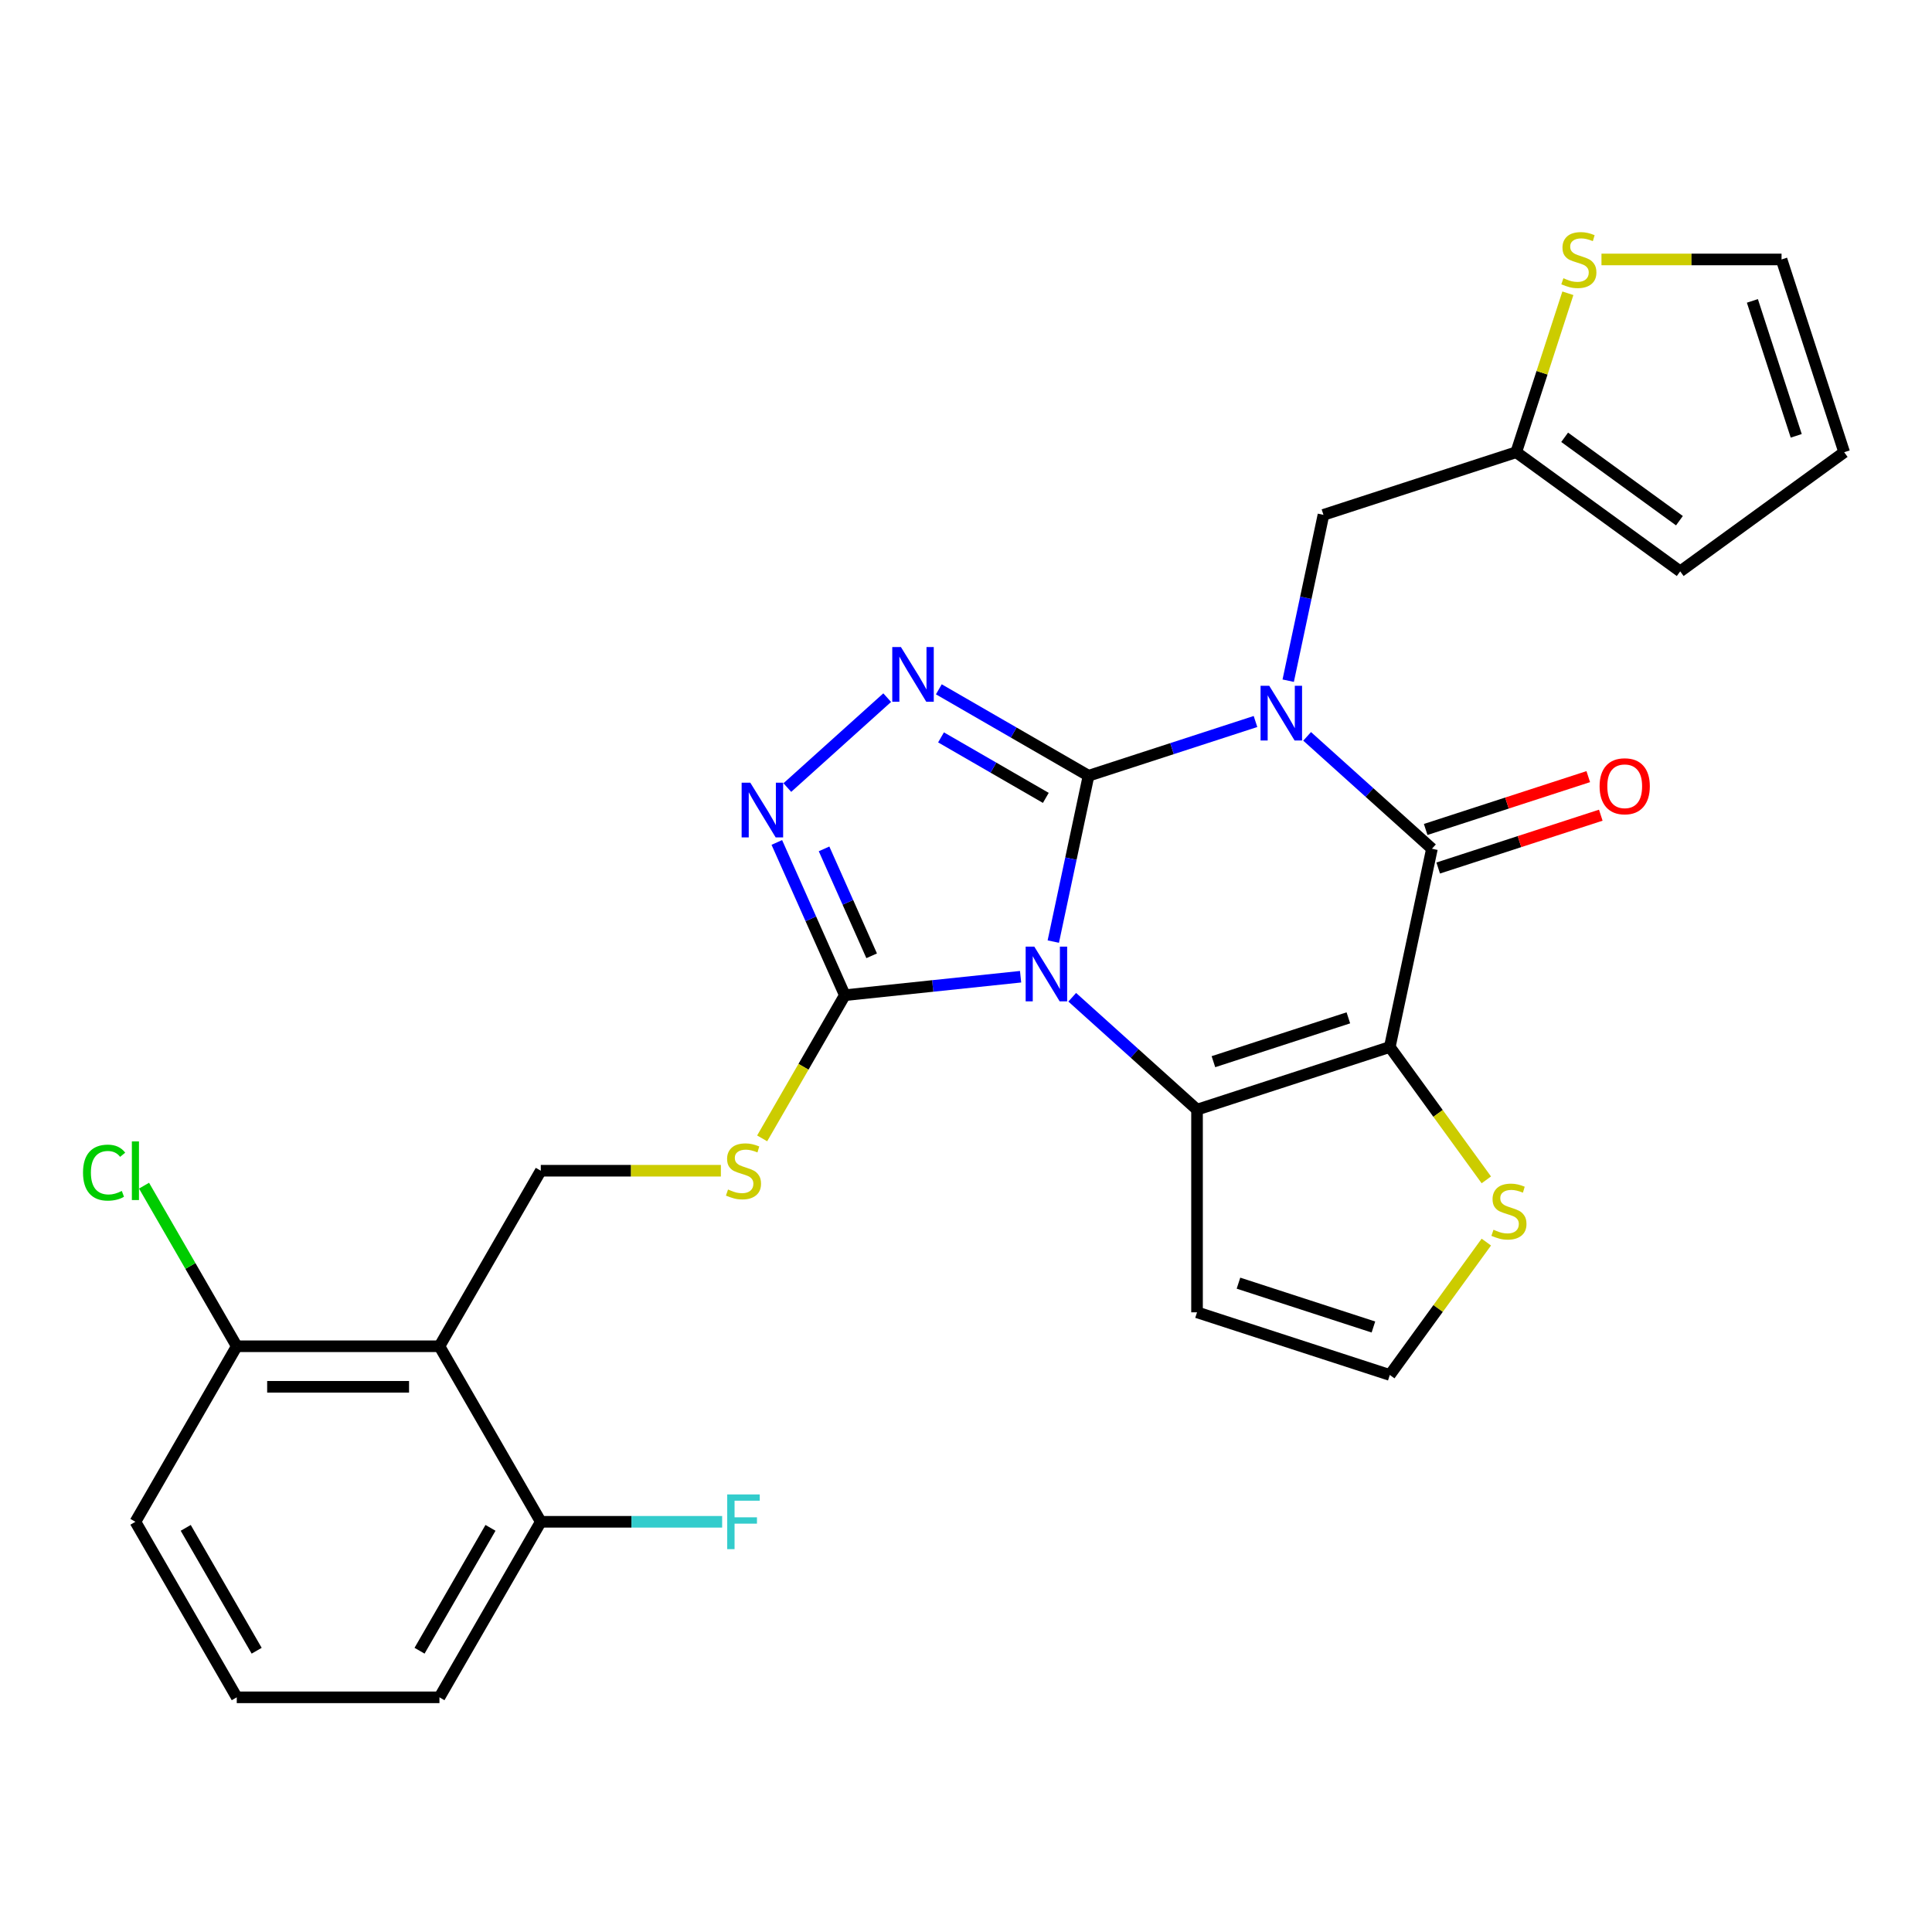<?xml version='1.0' encoding='iso-8859-1'?>
<svg version='1.1' baseProfile='full'
              xmlns='http://www.w3.org/2000/svg'
                      xmlns:rdkit='http://www.rdkit.org/xml'
                      xmlns:xlink='http://www.w3.org/1999/xlink'
                  xml:space='preserve'
width='1000px' height='1000px' viewBox='0 0 1000 1000'>
<!-- END OF HEADER -->
<rect style='opacity:1.0;fill:#FFFFFF;stroke:none' width='1000' height='1000' x='0' y='0'> </rect>
<path class='bond-0' d='M 563.43,401.526 L 554.307,444.444' style='fill:none;fill-rule:evenodd;stroke:#000000;stroke-width:6px;stroke-linecap:butt;stroke-linejoin:miter;stroke-opacity:1' />
<path class='bond-0' d='M 554.307,444.444 L 545.185,487.362' style='fill:none;fill-rule:evenodd;stroke:#0000FF;stroke-width:6px;stroke-linecap:butt;stroke-linejoin:miter;stroke-opacity:1' />
<path class='bond-1' d='M 563.43,401.526 L 606.637,387.488' style='fill:none;fill-rule:evenodd;stroke:#000000;stroke-width:6px;stroke-linecap:butt;stroke-linejoin:miter;stroke-opacity:1' />
<path class='bond-1' d='M 606.637,387.488 L 649.844,373.449' style='fill:none;fill-rule:evenodd;stroke:#0000FF;stroke-width:6px;stroke-linecap:butt;stroke-linejoin:miter;stroke-opacity:1' />
<path class='bond-5' d='M 563.43,401.526 L 524.683,379.156' style='fill:none;fill-rule:evenodd;stroke:#000000;stroke-width:6px;stroke-linecap:butt;stroke-linejoin:miter;stroke-opacity:1' />
<path class='bond-5' d='M 524.683,379.156 L 485.937,356.786' style='fill:none;fill-rule:evenodd;stroke:#0000FF;stroke-width:6px;stroke-linecap:butt;stroke-linejoin:miter;stroke-opacity:1' />
<path class='bond-5' d='M 541.315,412.987 L 514.192,397.327' style='fill:none;fill-rule:evenodd;stroke:#000000;stroke-width:6px;stroke-linecap:butt;stroke-linejoin:miter;stroke-opacity:1' />
<path class='bond-5' d='M 514.192,397.327 L 487.07,381.668' style='fill:none;fill-rule:evenodd;stroke:#0000FF;stroke-width:6px;stroke-linecap:butt;stroke-linejoin:miter;stroke-opacity:1' />
<path class='bond-3' d='M 554.98,516.177 L 587.281,545.261' style='fill:none;fill-rule:evenodd;stroke:#0000FF;stroke-width:6px;stroke-linecap:butt;stroke-linejoin:miter;stroke-opacity:1' />
<path class='bond-3' d='M 587.281,545.261 L 619.582,574.345' style='fill:none;fill-rule:evenodd;stroke:#000000;stroke-width:6px;stroke-linecap:butt;stroke-linejoin:miter;stroke-opacity:1' />
<path class='bond-6' d='M 528.255,505.55 L 482.768,510.331' style='fill:none;fill-rule:evenodd;stroke:#0000FF;stroke-width:6px;stroke-linecap:butt;stroke-linejoin:miter;stroke-opacity:1' />
<path class='bond-6' d='M 482.768,510.331 L 437.281,515.111' style='fill:none;fill-rule:evenodd;stroke:#000000;stroke-width:6px;stroke-linecap:butt;stroke-linejoin:miter;stroke-opacity:1' />
<path class='bond-4' d='M 676.569,381.139 L 708.87,410.223' style='fill:none;fill-rule:evenodd;stroke:#0000FF;stroke-width:6px;stroke-linecap:butt;stroke-linejoin:miter;stroke-opacity:1' />
<path class='bond-4' d='M 708.87,410.223 L 741.171,439.306' style='fill:none;fill-rule:evenodd;stroke:#000000;stroke-width:6px;stroke-linecap:butt;stroke-linejoin:miter;stroke-opacity:1' />
<path class='bond-10' d='M 666.774,352.324 L 675.896,309.406' style='fill:none;fill-rule:evenodd;stroke:#0000FF;stroke-width:6px;stroke-linecap:butt;stroke-linejoin:miter;stroke-opacity:1' />
<path class='bond-10' d='M 675.896,309.406 L 685.019,266.488' style='fill:none;fill-rule:evenodd;stroke:#000000;stroke-width:6px;stroke-linecap:butt;stroke-linejoin:miter;stroke-opacity:1' />
<path class='bond-2' d='M 719.359,541.925 L 741.171,439.306' style='fill:none;fill-rule:evenodd;stroke:#000000;stroke-width:6px;stroke-linecap:butt;stroke-linejoin:miter;stroke-opacity:1' />
<path class='bond-9' d='M 719.359,541.925 L 744.34,576.309' style='fill:none;fill-rule:evenodd;stroke:#000000;stroke-width:6px;stroke-linecap:butt;stroke-linejoin:miter;stroke-opacity:1' />
<path class='bond-9' d='M 744.34,576.309 L 769.321,610.693' style='fill:none;fill-rule:evenodd;stroke:#CCCC00;stroke-width:6px;stroke-linecap:butt;stroke-linejoin:miter;stroke-opacity:1' />
<path class='bond-29' d='M 719.359,541.925 L 619.582,574.345' style='fill:none;fill-rule:evenodd;stroke:#000000;stroke-width:6px;stroke-linecap:butt;stroke-linejoin:miter;stroke-opacity:1' />
<path class='bond-29' d='M 697.908,526.833 L 628.065,549.526' style='fill:none;fill-rule:evenodd;stroke:#000000;stroke-width:6px;stroke-linecap:butt;stroke-linejoin:miter;stroke-opacity:1' />
<path class='bond-11' d='M 619.582,574.345 L 619.582,679.256' style='fill:none;fill-rule:evenodd;stroke:#000000;stroke-width:6px;stroke-linecap:butt;stroke-linejoin:miter;stroke-opacity:1' />
<path class='bond-17' d='M 744.413,449.284 L 786.49,435.612' style='fill:none;fill-rule:evenodd;stroke:#000000;stroke-width:6px;stroke-linecap:butt;stroke-linejoin:miter;stroke-opacity:1' />
<path class='bond-17' d='M 786.49,435.612 L 828.567,421.941' style='fill:none;fill-rule:evenodd;stroke:#FF0000;stroke-width:6px;stroke-linecap:butt;stroke-linejoin:miter;stroke-opacity:1' />
<path class='bond-17' d='M 737.929,429.329 L 780.006,415.657' style='fill:none;fill-rule:evenodd;stroke:#000000;stroke-width:6px;stroke-linecap:butt;stroke-linejoin:miter;stroke-opacity:1' />
<path class='bond-17' d='M 780.006,415.657 L 822.083,401.986' style='fill:none;fill-rule:evenodd;stroke:#FF0000;stroke-width:6px;stroke-linecap:butt;stroke-linejoin:miter;stroke-opacity:1' />
<path class='bond-7' d='M 459.211,361.103 L 407.523,407.643' style='fill:none;fill-rule:evenodd;stroke:#0000FF;stroke-width:6px;stroke-linecap:butt;stroke-linejoin:miter;stroke-opacity:1' />
<path class='bond-12' d='M 437.281,515.111 L 415.886,552.168' style='fill:none;fill-rule:evenodd;stroke:#000000;stroke-width:6px;stroke-linecap:butt;stroke-linejoin:miter;stroke-opacity:1' />
<path class='bond-12' d='M 415.886,552.168 L 394.492,589.224' style='fill:none;fill-rule:evenodd;stroke:#CCCC00;stroke-width:6px;stroke-linecap:butt;stroke-linejoin:miter;stroke-opacity:1' />
<path class='bond-28' d='M 437.281,515.111 L 419.681,475.582' style='fill:none;fill-rule:evenodd;stroke:#000000;stroke-width:6px;stroke-linecap:butt;stroke-linejoin:miter;stroke-opacity:1' />
<path class='bond-28' d='M 419.681,475.582 L 402.082,436.053' style='fill:none;fill-rule:evenodd;stroke:#0000FF;stroke-width:6px;stroke-linecap:butt;stroke-linejoin:miter;stroke-opacity:1' />
<path class='bond-28' d='M 451.169,494.718 L 438.85,467.048' style='fill:none;fill-rule:evenodd;stroke:#000000;stroke-width:6px;stroke-linecap:butt;stroke-linejoin:miter;stroke-opacity:1' />
<path class='bond-28' d='M 438.85,467.048 L 426.53,439.377' style='fill:none;fill-rule:evenodd;stroke:#0000FF;stroke-width:6px;stroke-linecap:butt;stroke-linejoin:miter;stroke-opacity:1' />
<path class='bond-8' d='M 227.458,696.823 L 279.914,605.967' style='fill:none;fill-rule:evenodd;stroke:#000000;stroke-width:6px;stroke-linecap:butt;stroke-linejoin:miter;stroke-opacity:1' />
<path class='bond-18' d='M 227.458,696.823 L 122.547,696.823' style='fill:none;fill-rule:evenodd;stroke:#000000;stroke-width:6px;stroke-linecap:butt;stroke-linejoin:miter;stroke-opacity:1' />
<path class='bond-18' d='M 211.722,717.805 L 138.284,717.805' style='fill:none;fill-rule:evenodd;stroke:#000000;stroke-width:6px;stroke-linecap:butt;stroke-linejoin:miter;stroke-opacity:1' />
<path class='bond-19' d='M 227.458,696.823 L 279.914,787.679' style='fill:none;fill-rule:evenodd;stroke:#000000;stroke-width:6px;stroke-linecap:butt;stroke-linejoin:miter;stroke-opacity:1' />
<path class='bond-30' d='M 769.321,642.908 L 744.34,677.291' style='fill:none;fill-rule:evenodd;stroke:#CCCC00;stroke-width:6px;stroke-linecap:butt;stroke-linejoin:miter;stroke-opacity:1' />
<path class='bond-30' d='M 744.34,677.291 L 719.359,711.675' style='fill:none;fill-rule:evenodd;stroke:#000000;stroke-width:6px;stroke-linecap:butt;stroke-linejoin:miter;stroke-opacity:1' />
<path class='bond-14' d='M 685.019,266.488 L 784.795,234.069' style='fill:none;fill-rule:evenodd;stroke:#000000;stroke-width:6px;stroke-linecap:butt;stroke-linejoin:miter;stroke-opacity:1' />
<path class='bond-15' d='M 619.582,679.256 L 719.359,711.675' style='fill:none;fill-rule:evenodd;stroke:#000000;stroke-width:6px;stroke-linecap:butt;stroke-linejoin:miter;stroke-opacity:1' />
<path class='bond-15' d='M 641.032,664.163 L 710.876,686.857' style='fill:none;fill-rule:evenodd;stroke:#000000;stroke-width:6px;stroke-linecap:butt;stroke-linejoin:miter;stroke-opacity:1' />
<path class='bond-13' d='M 373.123,605.967 L 326.518,605.967' style='fill:none;fill-rule:evenodd;stroke:#CCCC00;stroke-width:6px;stroke-linecap:butt;stroke-linejoin:miter;stroke-opacity:1' />
<path class='bond-13' d='M 326.518,605.967 L 279.914,605.967' style='fill:none;fill-rule:evenodd;stroke:#000000;stroke-width:6px;stroke-linecap:butt;stroke-linejoin:miter;stroke-opacity:1' />
<path class='bond-16' d='M 784.795,234.069 L 798.162,192.932' style='fill:none;fill-rule:evenodd;stroke:#000000;stroke-width:6px;stroke-linecap:butt;stroke-linejoin:miter;stroke-opacity:1' />
<path class='bond-16' d='M 798.162,192.932 L 811.528,151.795' style='fill:none;fill-rule:evenodd;stroke:#CCCC00;stroke-width:6px;stroke-linecap:butt;stroke-linejoin:miter;stroke-opacity:1' />
<path class='bond-21' d='M 784.795,234.069 L 869.67,295.734' style='fill:none;fill-rule:evenodd;stroke:#000000;stroke-width:6px;stroke-linecap:butt;stroke-linejoin:miter;stroke-opacity:1' />
<path class='bond-21' d='M 809.86,226.344 L 869.272,269.509' style='fill:none;fill-rule:evenodd;stroke:#000000;stroke-width:6px;stroke-linecap:butt;stroke-linejoin:miter;stroke-opacity:1' />
<path class='bond-20' d='M 828.918,134.292 L 875.522,134.292' style='fill:none;fill-rule:evenodd;stroke:#CCCC00;stroke-width:6px;stroke-linecap:butt;stroke-linejoin:miter;stroke-opacity:1' />
<path class='bond-20' d='M 875.522,134.292 L 922.126,134.292' style='fill:none;fill-rule:evenodd;stroke:#000000;stroke-width:6px;stroke-linecap:butt;stroke-linejoin:miter;stroke-opacity:1' />
<path class='bond-23' d='M 122.547,696.823 L 98.551,655.26' style='fill:none;fill-rule:evenodd;stroke:#000000;stroke-width:6px;stroke-linecap:butt;stroke-linejoin:miter;stroke-opacity:1' />
<path class='bond-23' d='M 98.551,655.26 L 74.554,613.697' style='fill:none;fill-rule:evenodd;stroke:#00CC00;stroke-width:6px;stroke-linecap:butt;stroke-linejoin:miter;stroke-opacity:1' />
<path class='bond-26' d='M 122.547,696.823 L 70.091,787.679' style='fill:none;fill-rule:evenodd;stroke:#000000;stroke-width:6px;stroke-linecap:butt;stroke-linejoin:miter;stroke-opacity:1' />
<path class='bond-24' d='M 279.914,787.679 L 326.848,787.679' style='fill:none;fill-rule:evenodd;stroke:#000000;stroke-width:6px;stroke-linecap:butt;stroke-linejoin:miter;stroke-opacity:1' />
<path class='bond-24' d='M 326.848,787.679 L 373.783,787.679' style='fill:none;fill-rule:evenodd;stroke:#33CCCC;stroke-width:6px;stroke-linecap:butt;stroke-linejoin:miter;stroke-opacity:1' />
<path class='bond-27' d='M 279.914,787.679 L 227.458,878.535' style='fill:none;fill-rule:evenodd;stroke:#000000;stroke-width:6px;stroke-linecap:butt;stroke-linejoin:miter;stroke-opacity:1' />
<path class='bond-27' d='M 253.875,790.816 L 217.156,854.415' style='fill:none;fill-rule:evenodd;stroke:#000000;stroke-width:6px;stroke-linecap:butt;stroke-linejoin:miter;stroke-opacity:1' />
<path class='bond-31' d='M 922.126,134.292 L 954.545,234.069' style='fill:none;fill-rule:evenodd;stroke:#000000;stroke-width:6px;stroke-linecap:butt;stroke-linejoin:miter;stroke-opacity:1' />
<path class='bond-31' d='M 907.034,155.743 L 929.727,225.586' style='fill:none;fill-rule:evenodd;stroke:#000000;stroke-width:6px;stroke-linecap:butt;stroke-linejoin:miter;stroke-opacity:1' />
<path class='bond-22' d='M 869.67,295.734 L 954.545,234.069' style='fill:none;fill-rule:evenodd;stroke:#000000;stroke-width:6px;stroke-linecap:butt;stroke-linejoin:miter;stroke-opacity:1' />
<path class='bond-25' d='M 122.547,878.535 L 227.458,878.535' style='fill:none;fill-rule:evenodd;stroke:#000000;stroke-width:6px;stroke-linecap:butt;stroke-linejoin:miter;stroke-opacity:1' />
<path class='bond-32' d='M 122.547,878.535 L 70.091,787.679' style='fill:none;fill-rule:evenodd;stroke:#000000;stroke-width:6px;stroke-linecap:butt;stroke-linejoin:miter;stroke-opacity:1' />
<path class='bond-32' d='M 132.85,854.415 L 96.131,790.816' style='fill:none;fill-rule:evenodd;stroke:#000000;stroke-width:6px;stroke-linecap:butt;stroke-linejoin:miter;stroke-opacity:1' />
<path  class='atom-1' d='M 535.358 489.985
L 544.638 504.985
Q 545.558 506.465, 547.038 509.145
Q 548.518 511.825, 548.598 511.985
L 548.598 489.985
L 552.358 489.985
L 552.358 518.305
L 548.478 518.305
L 538.518 501.905
Q 537.358 499.985, 536.118 497.785
Q 534.918 495.585, 534.558 494.905
L 534.558 518.305
L 530.878 518.305
L 530.878 489.985
L 535.358 489.985
' fill='#0000FF'/>
<path  class='atom-2' d='M 656.947 354.947
L 666.227 369.947
Q 667.147 371.427, 668.627 374.107
Q 670.107 376.787, 670.187 376.947
L 670.187 354.947
L 673.947 354.947
L 673.947 383.267
L 670.067 383.267
L 660.107 366.867
Q 658.947 364.947, 657.707 362.747
Q 656.507 360.547, 656.147 359.867
L 656.147 383.267
L 652.467 383.267
L 652.467 354.947
L 656.947 354.947
' fill='#0000FF'/>
<path  class='atom-6' d='M 466.314 334.911
L 475.594 349.911
Q 476.514 351.391, 477.994 354.071
Q 479.474 356.751, 479.554 356.911
L 479.554 334.911
L 483.314 334.911
L 483.314 363.231
L 479.434 363.231
L 469.474 346.831
Q 468.314 344.911, 467.074 342.711
Q 465.874 340.511, 465.514 339.831
L 465.514 363.231
L 461.834 363.231
L 461.834 334.911
L 466.314 334.911
' fill='#0000FF'/>
<path  class='atom-8' d='M 388.35 405.11
L 397.63 420.11
Q 398.55 421.59, 400.03 424.27
Q 401.51 426.95, 401.59 427.11
L 401.59 405.11
L 405.35 405.11
L 405.35 433.43
L 401.47 433.43
L 391.51 417.03
Q 390.35 415.11, 389.11 412.91
Q 387.91 410.71, 387.55 410.03
L 387.55 433.43
L 383.87 433.43
L 383.87 405.11
L 388.35 405.11
' fill='#0000FF'/>
<path  class='atom-10' d='M 773.024 636.52
Q 773.344 636.64, 774.664 637.2
Q 775.984 637.76, 777.424 638.12
Q 778.904 638.44, 780.344 638.44
Q 783.024 638.44, 784.584 637.16
Q 786.144 635.84, 786.144 633.56
Q 786.144 632, 785.344 631.04
Q 784.584 630.08, 783.384 629.56
Q 782.184 629.04, 780.184 628.44
Q 777.664 627.68, 776.144 626.96
Q 774.664 626.24, 773.584 624.72
Q 772.544 623.2, 772.544 620.64
Q 772.544 617.08, 774.944 614.88
Q 777.384 612.68, 782.184 612.68
Q 785.464 612.68, 789.184 614.24
L 788.264 617.32
Q 784.864 615.92, 782.304 615.92
Q 779.544 615.92, 778.024 617.08
Q 776.504 618.2, 776.544 620.16
Q 776.544 621.68, 777.304 622.6
Q 778.104 623.52, 779.224 624.04
Q 780.384 624.56, 782.304 625.16
Q 784.864 625.96, 786.384 626.76
Q 787.904 627.56, 788.984 629.2
Q 790.104 630.8, 790.104 633.56
Q 790.104 637.48, 787.464 639.6
Q 784.864 641.68, 780.504 641.68
Q 777.984 641.68, 776.064 641.12
Q 774.184 640.6, 771.944 639.68
L 773.024 636.52
' fill='#CCCC00'/>
<path  class='atom-13' d='M 376.825 615.687
Q 377.145 615.807, 378.465 616.367
Q 379.785 616.927, 381.225 617.287
Q 382.705 617.607, 384.145 617.607
Q 386.825 617.607, 388.385 616.327
Q 389.945 615.007, 389.945 612.727
Q 389.945 611.167, 389.145 610.207
Q 388.385 609.247, 387.185 608.727
Q 385.985 608.207, 383.985 607.607
Q 381.465 606.847, 379.945 606.127
Q 378.465 605.407, 377.385 603.887
Q 376.345 602.367, 376.345 599.807
Q 376.345 596.247, 378.745 594.047
Q 381.185 591.847, 385.985 591.847
Q 389.265 591.847, 392.985 593.407
L 392.065 596.487
Q 388.665 595.087, 386.105 595.087
Q 383.345 595.087, 381.825 596.247
Q 380.305 597.367, 380.345 599.327
Q 380.345 600.847, 381.105 601.767
Q 381.905 602.687, 383.025 603.207
Q 384.185 603.727, 386.105 604.327
Q 388.665 605.127, 390.185 605.927
Q 391.705 606.727, 392.785 608.367
Q 393.905 609.967, 393.905 612.727
Q 393.905 616.647, 391.265 618.767
Q 388.665 620.847, 384.305 620.847
Q 381.785 620.847, 379.865 620.287
Q 377.985 619.767, 375.745 618.847
L 376.825 615.687
' fill='#CCCC00'/>
<path  class='atom-17' d='M 809.215 144.012
Q 809.535 144.132, 810.855 144.692
Q 812.175 145.252, 813.615 145.612
Q 815.095 145.932, 816.535 145.932
Q 819.215 145.932, 820.775 144.652
Q 822.335 143.332, 822.335 141.052
Q 822.335 139.492, 821.535 138.532
Q 820.775 137.572, 819.575 137.052
Q 818.375 136.532, 816.375 135.932
Q 813.855 135.172, 812.335 134.452
Q 810.855 133.732, 809.775 132.212
Q 808.735 130.692, 808.735 128.132
Q 808.735 124.572, 811.135 122.372
Q 813.575 120.172, 818.375 120.172
Q 821.655 120.172, 825.375 121.732
L 824.455 124.812
Q 821.055 123.412, 818.495 123.412
Q 815.735 123.412, 814.215 124.572
Q 812.695 125.692, 812.735 127.652
Q 812.735 129.172, 813.495 130.092
Q 814.295 131.012, 815.415 131.532
Q 816.575 132.052, 818.495 132.652
Q 821.055 133.452, 822.575 134.252
Q 824.095 135.052, 825.175 136.692
Q 826.295 138.292, 826.295 141.052
Q 826.295 144.972, 823.655 147.092
Q 821.055 149.172, 816.695 149.172
Q 814.175 149.172, 812.255 148.612
Q 810.375 148.092, 808.135 147.172
L 809.215 144.012
' fill='#CCCC00'/>
<path  class='atom-18' d='M 827.947 406.967
Q 827.947 400.167, 831.307 396.367
Q 834.667 392.567, 840.947 392.567
Q 847.227 392.567, 850.587 396.367
Q 853.947 400.167, 853.947 406.967
Q 853.947 413.847, 850.547 417.767
Q 847.147 421.647, 840.947 421.647
Q 834.707 421.647, 831.307 417.767
Q 827.947 413.887, 827.947 406.967
M 840.947 418.447
Q 845.267 418.447, 847.587 415.567
Q 849.947 412.647, 849.947 406.967
Q 849.947 401.407, 847.587 398.607
Q 845.267 395.767, 840.947 395.767
Q 836.627 395.767, 834.267 398.567
Q 831.947 401.367, 831.947 406.967
Q 831.947 412.687, 834.267 415.567
Q 836.627 418.447, 840.947 418.447
' fill='#FF0000'/>
<path  class='atom-24' d='M 42.971 606.947
Q 42.971 599.907, 46.251 596.227
Q 49.571 592.507, 55.851 592.507
Q 61.691 592.507, 64.811 596.627
L 62.171 598.787
Q 59.891 595.787, 55.851 595.787
Q 51.571 595.787, 49.291 598.667
Q 47.051 601.507, 47.051 606.947
Q 47.051 612.547, 49.371 615.427
Q 51.731 618.307, 56.291 618.307
Q 59.411 618.307, 63.051 616.427
L 64.171 619.427
Q 62.691 620.387, 60.451 620.947
Q 58.211 621.507, 55.731 621.507
Q 49.571 621.507, 46.251 617.747
Q 42.971 613.987, 42.971 606.947
' fill='#00CC00'/>
<path  class='atom-24' d='M 68.251 590.787
L 71.931 590.787
L 71.931 621.147
L 68.251 621.147
L 68.251 590.787
' fill='#00CC00'/>
<path  class='atom-25' d='M 376.405 773.519
L 393.245 773.519
L 393.245 776.759
L 380.205 776.759
L 380.205 785.359
L 391.805 785.359
L 391.805 788.639
L 380.205 788.639
L 380.205 801.839
L 376.405 801.839
L 376.405 773.519
' fill='#33CCCC'/>
</svg>
